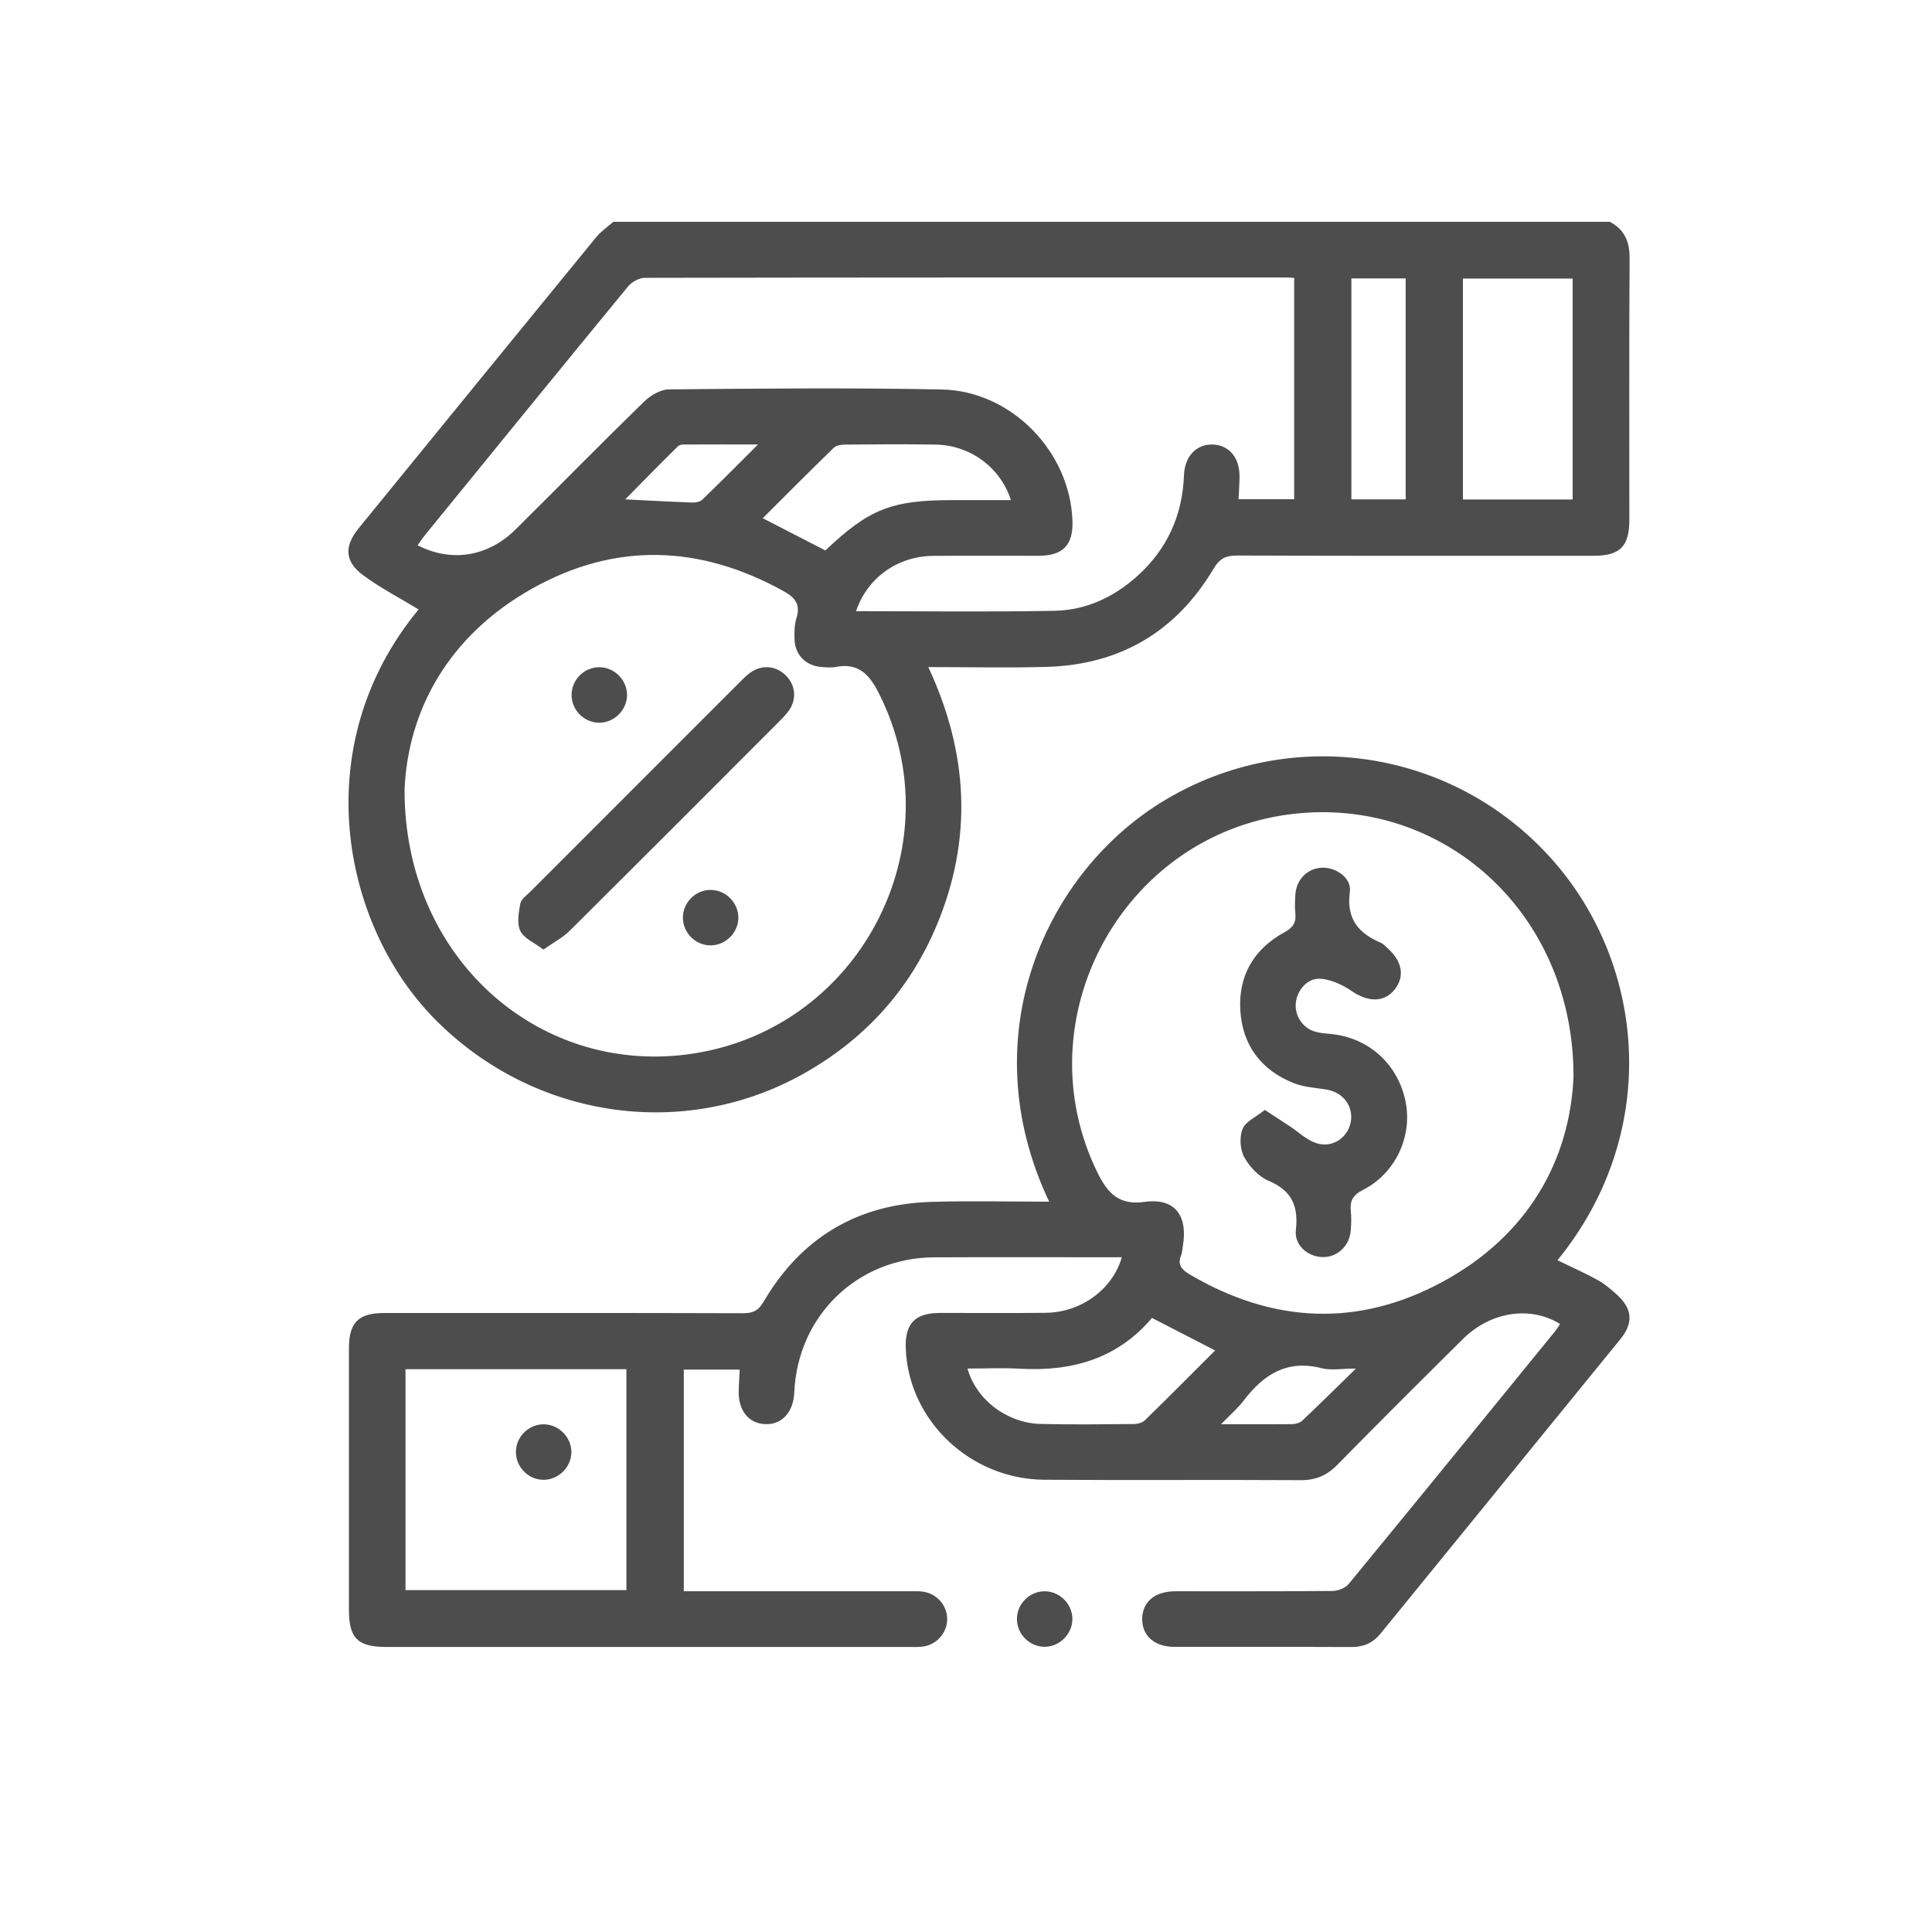 <svg width="61" height="61" viewBox="0 0 61 61" fill="none" xmlns="http://www.w3.org/2000/svg">
<path d="M50.826 7.002C51.289 7.247 51.456 7.624 51.452 8.151C51.435 10.904 51.444 13.656 51.444 16.409C51.444 17.254 51.153 17.548 50.312 17.548C46.563 17.548 42.815 17.554 39.066 17.54C38.706 17.538 38.512 17.629 38.317 17.956C37.132 19.945 35.363 20.99 33.045 21.056C31.82 21.09 30.593 21.062 29.31 21.062C30.576 23.774 30.718 26.487 29.574 29.218C28.719 31.258 27.302 32.816 25.372 33.9C21.556 36.042 16.8 35.306 13.711 32.159C10.789 29.18 9.676 23.527 13.217 19.242C12.635 18.887 12.011 18.568 11.457 18.155C10.878 17.723 10.867 17.242 11.323 16.681C13.819 13.617 16.317 10.553 18.82 7.493C18.973 7.307 19.182 7.166 19.364 7.002C29.852 7.002 40.339 7.002 50.826 7.002ZM12.773 24.935C12.766 30.209 16.94 33.894 21.67 33.295C27.097 32.609 30.21 26.726 27.74 21.872C27.429 21.26 27.08 20.923 26.377 21.059C26.236 21.086 26.085 21.07 25.939 21.059C25.44 21.023 25.1 20.679 25.085 20.175C25.08 19.958 25.081 19.727 25.145 19.523C25.28 19.095 25.117 18.874 24.746 18.668C22.106 17.203 19.43 17.106 16.796 18.587C14.155 20.071 12.879 22.431 12.773 24.935ZM27.027 19.297C29.14 19.297 31.219 19.325 33.298 19.285C34.291 19.265 35.173 18.854 35.916 18.182C36.854 17.333 37.336 16.269 37.382 15.005C37.405 14.407 37.773 14.02 38.289 14.035C38.806 14.05 39.144 14.453 39.136 15.055C39.134 15.285 39.117 15.515 39.106 15.763H40.862V8.775C40.759 8.769 40.687 8.761 40.616 8.761C33.864 8.761 27.113 8.759 20.361 8.772C20.181 8.772 19.948 8.902 19.829 9.045C17.69 11.647 15.565 14.259 13.438 16.87C13.348 16.98 13.271 17.097 13.185 17.217C14.261 17.766 15.407 17.579 16.284 16.711C17.637 15.371 18.97 14.011 20.333 12.684C20.536 12.486 20.854 12.296 21.122 12.294C23.992 12.268 26.863 12.24 29.732 12.297C31.933 12.341 33.784 14.258 33.861 16.438C33.889 17.206 33.566 17.547 32.795 17.548C31.682 17.551 30.569 17.541 29.456 17.551C28.338 17.562 27.378 18.247 27.029 19.298L27.027 19.297ZM49.654 15.771V8.795H46.19V15.771H49.654ZM26.06 17.38C27.444 16.067 28.147 15.79 30.083 15.79H31.918C31.585 14.754 30.631 14.055 29.539 14.037C28.588 14.022 27.636 14.029 26.684 14.037C26.562 14.037 26.405 14.062 26.325 14.138C25.574 14.867 24.835 15.611 24.083 16.362C24.766 16.714 25.399 17.039 26.06 17.38ZM42.668 15.767H44.382V8.791H42.668V15.767ZM23.936 14.033C23.081 14.033 22.369 14.031 21.656 14.035C21.573 14.035 21.46 14.035 21.41 14.085C20.847 14.641 20.294 15.206 19.74 15.767C20.47 15.803 21.166 15.842 21.863 15.867C21.968 15.87 22.107 15.842 22.177 15.774C22.741 15.23 23.291 14.674 23.936 14.031V14.033Z" fill="#4D4D4D"/>
<path d="M33.124 37.938C30.655 32.728 33.002 27.512 36.803 25.249C40.71 22.924 45.695 23.609 48.822 26.936C51.968 30.282 52.503 35.708 49.175 39.79C49.6 39.997 50.032 40.188 50.444 40.415C50.66 40.532 50.852 40.699 51.037 40.864C51.54 41.314 51.585 41.762 51.161 42.282C48.639 45.383 46.111 48.479 43.587 51.58C43.348 51.874 43.053 52.004 42.672 52.002C40.812 51.994 38.952 52.001 37.093 51.998C36.453 51.998 36.058 51.651 36.063 51.112C36.068 50.578 36.462 50.244 37.108 50.242C38.763 50.24 40.417 50.248 42.073 50.232C42.248 50.231 42.479 50.138 42.586 50.008C44.771 47.35 46.943 44.681 49.115 42.014C49.167 41.948 49.21 41.874 49.258 41.803C48.321 41.222 47.066 41.41 46.196 42.271C44.864 43.589 43.536 44.912 42.223 46.251C41.891 46.589 41.536 46.738 41.058 46.734C38.364 46.718 35.669 46.74 32.975 46.721C30.634 46.705 28.695 44.857 28.598 42.594C28.564 41.794 28.882 41.456 29.677 41.454C30.79 41.451 31.903 41.463 33.016 41.45C34.133 41.437 35.124 40.715 35.421 39.696C35.297 39.696 35.186 39.696 35.074 39.696C33.215 39.696 31.355 39.689 29.495 39.698C27.07 39.71 25.183 41.541 25.078 43.966C25.051 44.592 24.683 44.99 24.156 44.965C23.639 44.941 23.315 44.541 23.323 43.931C23.327 43.711 23.343 43.493 23.355 43.243H21.59V50.242H22.067C24.279 50.242 26.49 50.242 28.702 50.242C28.848 50.242 28.996 50.234 29.141 50.254C29.584 50.315 29.913 50.699 29.906 51.134C29.899 51.551 29.584 51.919 29.159 51.986C29.016 52.008 28.867 52 28.721 52C23.215 52 17.709 52 12.203 52C11.293 52 11.017 51.728 11.017 50.828C11.017 48.075 11.017 45.322 11.017 42.569C11.017 41.757 11.318 41.456 12.129 41.456C15.907 41.456 19.685 41.451 23.464 41.463C23.78 41.463 23.945 41.381 24.111 41.098C25.292 39.084 27.063 38.02 29.398 37.948C30.625 37.91 31.855 37.941 33.128 37.941L33.124 37.938ZM49.681 33.978C49.681 28.78 45.511 25.118 40.76 25.706C35.412 26.368 32.279 32.208 34.655 37.031C34.986 37.701 35.35 38.058 36.139 37.948C37.12 37.81 37.514 38.413 37.343 39.365C37.327 39.452 37.328 39.545 37.296 39.623C37.163 39.934 37.314 40.092 37.572 40.243C40.193 41.785 42.885 41.915 45.555 40.467C48.267 38.995 49.574 36.606 49.682 33.978H49.681ZM12.803 43.23V50.205H19.778V43.23H12.803ZM30.547 43.21C30.822 44.194 31.794 44.934 32.859 44.959C33.839 44.983 34.819 44.97 35.8 44.962C35.918 44.962 36.07 44.919 36.151 44.841C36.893 44.117 37.623 43.381 38.366 42.639C37.688 42.289 37.043 41.957 36.372 41.612C35.282 42.901 33.845 43.307 32.21 43.215C31.661 43.183 31.108 43.21 30.547 43.21ZM42.811 43.21C42.359 43.21 42.022 43.276 41.723 43.198C40.636 42.919 39.897 43.397 39.274 44.213C39.081 44.465 38.835 44.676 38.553 44.969C39.381 44.969 40.094 44.973 40.808 44.964C40.914 44.963 41.045 44.923 41.119 44.854C41.666 44.336 42.203 43.805 42.811 43.211V43.21Z" fill="#4D4D4D"/>
<path d="M33.859 51.102C33.868 51.566 33.486 51.973 33.021 51.994C32.536 52.016 32.118 51.622 32.109 51.135C32.099 50.648 32.501 50.24 32.987 50.242C33.454 50.245 33.85 50.635 33.859 51.101V51.102Z" fill="#4D4D4D"/>
<path d="M17.155 29.981C16.866 29.76 16.542 29.629 16.429 29.394C16.315 29.158 16.376 28.815 16.427 28.53C16.45 28.395 16.618 28.279 16.731 28.166C18.935 25.96 21.138 23.755 23.344 21.551C23.458 21.437 23.571 21.32 23.702 21.228C24.068 20.974 24.516 21.023 24.821 21.336C25.116 21.639 25.159 22.064 24.918 22.421C24.828 22.553 24.712 22.669 24.599 22.783C22.396 24.989 20.193 27.196 17.981 29.393C17.764 29.608 17.479 29.754 17.157 29.981H17.155Z" fill="#4D4D4D"/>
<path d="M19.798 21.926C19.807 22.39 19.424 22.797 18.959 22.818C18.474 22.84 18.056 22.446 18.047 21.959C18.038 21.471 18.439 21.064 18.925 21.066C19.393 21.069 19.788 21.459 19.798 21.925V21.926Z" fill="#4D4D4D"/>
<path d="M23.313 28.967C23.316 29.431 22.93 29.833 22.464 29.848C21.978 29.865 21.566 29.467 21.562 28.98C21.559 28.491 21.965 28.09 22.451 28.098C22.918 28.106 23.309 28.5 23.313 28.967Z" fill="#4D4D4D"/>
<path d="M39.937 35.046C40.241 35.244 40.477 35.397 40.712 35.552C40.988 35.734 41.242 35.983 41.544 36.088C42.049 36.264 42.547 35.934 42.646 35.437C42.744 34.933 42.413 34.489 41.881 34.401C41.536 34.345 41.172 34.326 40.853 34.2C39.82 33.792 39.228 33.004 39.161 31.898C39.095 30.807 39.588 29.966 40.543 29.442C40.821 29.289 40.928 29.139 40.899 28.841C40.879 28.638 40.885 28.43 40.901 28.227C40.937 27.75 41.303 27.403 41.76 27.396C42.197 27.39 42.678 27.728 42.62 28.156C42.502 29.013 42.891 29.468 43.607 29.771C43.672 29.798 43.722 29.86 43.777 29.908C44.275 30.333 44.368 30.825 44.03 31.247C43.699 31.659 43.19 31.645 42.667 31.284C42.392 31.095 42.05 30.94 41.725 30.904C41.303 30.857 40.959 31.238 40.913 31.667C40.87 32.061 41.132 32.463 41.524 32.574C41.677 32.618 41.841 32.631 42.001 32.645C43.197 32.752 44.13 33.583 44.376 34.766C44.606 35.869 44.065 37.047 43.032 37.571C42.711 37.733 42.617 37.92 42.65 38.244C42.672 38.447 42.664 38.655 42.647 38.858C42.605 39.353 42.211 39.708 41.742 39.69C41.286 39.674 40.862 39.312 40.915 38.841C41 38.084 40.792 37.593 40.056 37.283C39.742 37.152 39.45 36.837 39.283 36.532C39.151 36.289 39.129 35.895 39.235 35.64C39.333 35.405 39.662 35.265 39.938 35.043L39.937 35.046Z" fill="#4D4D4D"/>
<path d="M18.04 45.865C18.029 46.348 17.605 46.745 17.123 46.722C16.654 46.699 16.28 46.299 16.29 45.828C16.299 45.341 16.718 44.949 17.203 44.971C17.669 44.993 18.051 45.401 18.04 45.865Z" fill="#4D4D4D"/>
</svg>

